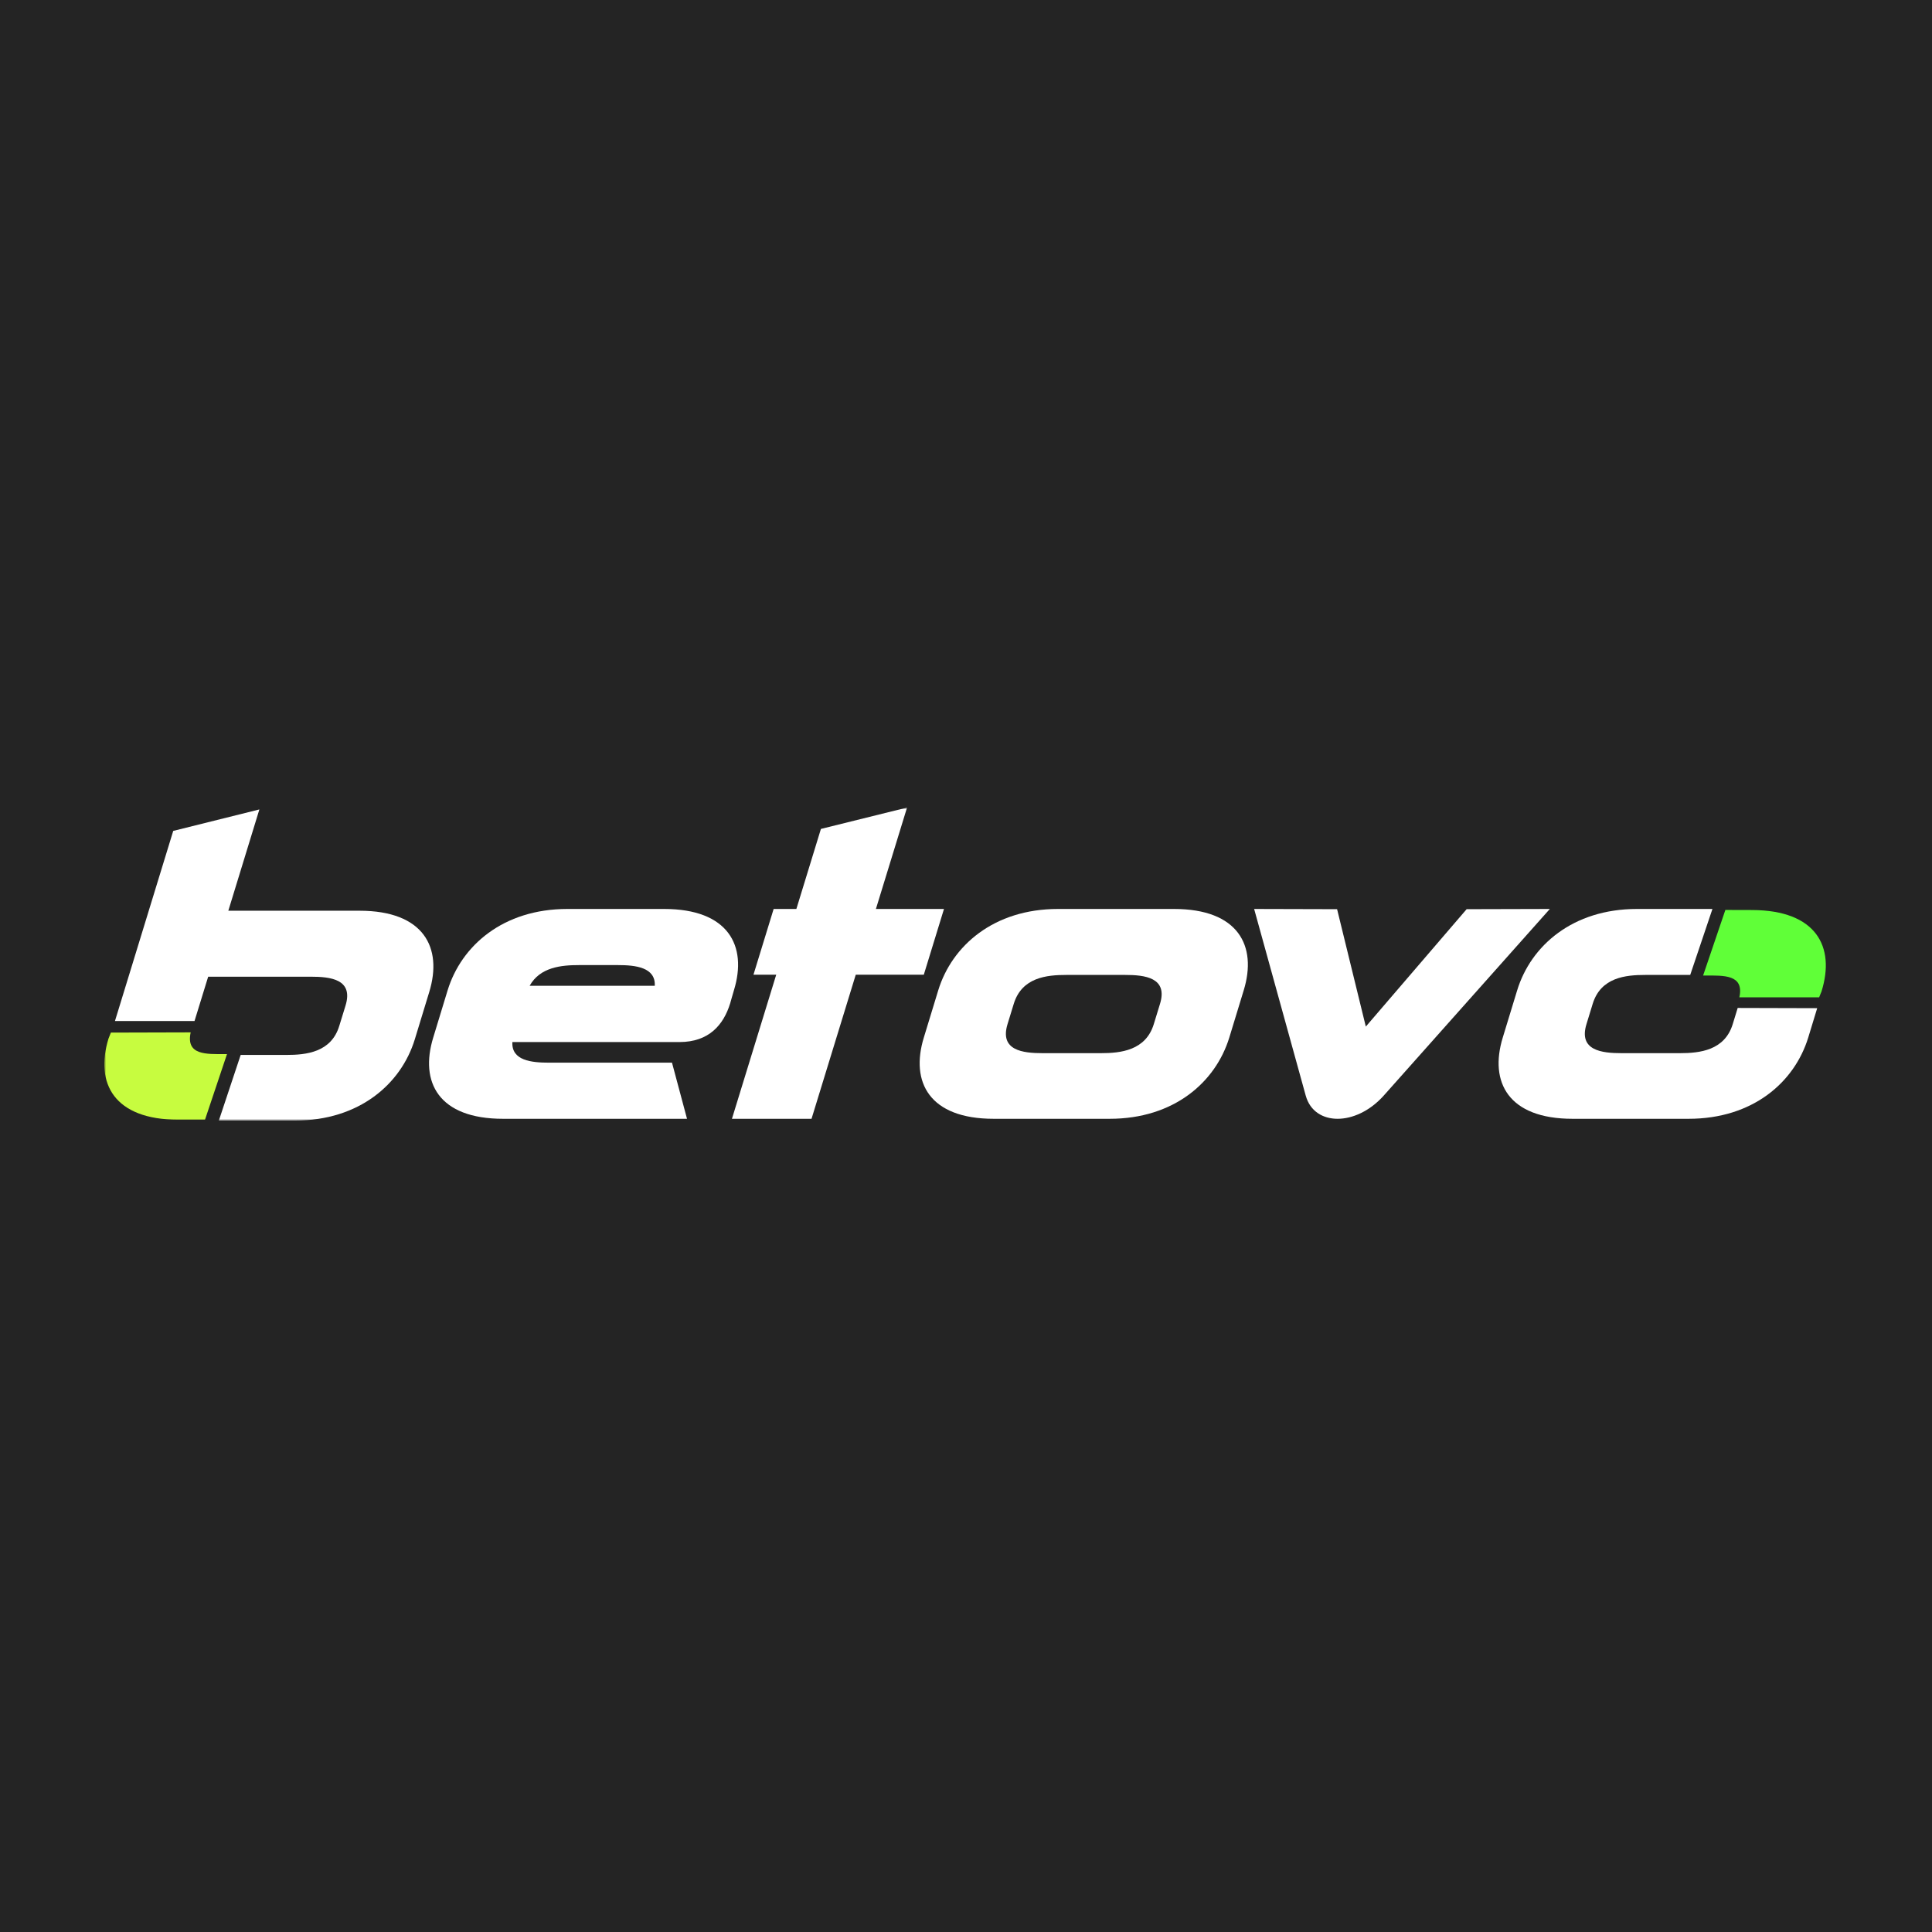 <?xml version="1.0" encoding="UTF-8"?> <svg xmlns="http://www.w3.org/2000/svg" width="500" height="500" viewBox="0 0 500 500" fill="none"><rect width="500" height="500" fill="#242424"></rect><g clip-path="url(#clip0_6015_3176)"><mask id="mask0_6015_3176" style="mask-type:luminance" maskUnits="userSpaceOnUse" x="27" y="209" width="446" height="81"><path d="M473 209H27V290H473V209Z" fill="white"></path></mask><g mask="url(#mask0_6015_3176)"><path fill-rule="evenodd" clip-rule="evenodd" d="M56.638 290.001H76.388C92.96 290.001 103.811 280.53 107.35 268.981L111.085 256.741C114.625 245.199 109.627 235.696 93.055 235.696H59.09L67.126 209.482L44.831 215.038L29.752 264.236H50.343L53.875 252.769H80.377C85.468 252.769 91.539 253.378 89.421 260.251L87.804 265.503C85.722 272.351 79.238 273.016 74.147 273.016H62.288L56.638 290.001Z" fill="white"></path><path fill-rule="evenodd" clip-rule="evenodd" d="M137.068 255.125C139.759 250.292 145.256 249.766 149.84 249.766H159.965C164.484 249.766 169.706 250.349 169.452 255.125H137.068ZM112.118 268.524C108.571 280.073 113.511 289.544 130.17 289.544H177.8L173.912 275.017H142.094C137.576 275.017 132.324 274.492 132.607 269.683H175.842C183.493 269.683 187.257 265.211 188.962 259.686C189.187 258.964 189.47 257.805 189.941 256.285C193.488 244.742 188.454 235.24 171.889 235.24H146.837C130.207 235.24 119.393 244.742 115.846 256.285L112.118 268.524Z" fill="white"></path><path fill-rule="evenodd" clip-rule="evenodd" d="M273.803 235.24C257.202 235.24 246.359 244.742 242.818 256.285L239.083 268.524C235.544 280.073 240.541 289.544 257.143 289.544H287.185C303.758 289.544 314.572 280.123 318.14 268.524L321.875 256.285C325.414 244.742 320.417 235.24 303.851 235.24H273.803ZM298.6 265.046C296.512 271.869 290.028 272.559 284.936 272.559H269.821C264.701 272.559 258.66 271.869 260.748 265.046L262.358 259.794C264.476 252.921 270.894 252.312 276.023 252.312H291.167C296.257 252.312 302.3 252.971 300.21 259.794L298.6 265.046Z" fill="white"></path><path fill-rule="evenodd" clip-rule="evenodd" d="M210.024 289.544L221.469 252.256H239.08L244.302 235.24H226.685L234.741 209L212.453 214.524L206.101 235.24H200.218L194.996 252.256H200.886L189.426 289.544H210.024Z" fill="white"></path><path fill-rule="evenodd" clip-rule="evenodd" d="M346.17 289.544C349.897 289.544 354.423 287.668 358.123 283.525L401.096 235.24L379.561 235.297L353.473 265.679L346.038 235.297L324.571 235.24L337.916 283.525C339.054 287.668 342.435 289.544 346.17 289.544Z" fill="white"></path><path fill-rule="evenodd" clip-rule="evenodd" d="M423.631 235.24C407.029 235.24 396.187 244.742 392.647 256.285L388.912 268.524C385.373 280.073 390.37 289.544 406.972 289.544H437.012C453.585 289.544 464.399 280.123 467.967 268.524L470.288 260.915L449.713 260.858L448.429 265.046C446.34 271.869 439.856 272.559 434.764 272.559H419.649C414.528 272.559 408.487 271.869 410.577 265.046L412.187 259.794C414.304 252.921 420.723 252.312 425.851 252.312H437.426L443.177 235.24H423.631Z" fill="white"></path><path fill-rule="evenodd" clip-rule="evenodd" d="M440.763 252.46L446.522 235.495L453.434 235.514C470.035 235.565 475.026 244.997 471.407 256.584L470.79 258.111H450.141C451.447 252.15 446.086 252.473 441.241 252.46H440.77H440.763Z" fill="#60FF38"></path><path fill-rule="evenodd" clip-rule="evenodd" d="M58.747 272.795L53.054 289.779H46.142C29.54 289.779 24.514 280.359 28.089 268.759L28.699 267.233L49.347 267.176C48.064 273.137 53.416 272.801 58.269 272.801H58.74L58.747 272.795Z" fill="#C7FC3F"></path></g></g><defs><clipPath id="clip0_6015_3176"><rect width="446" height="81" fill="white" transform="translate(27 209)"></rect></clipPath></defs></svg> 